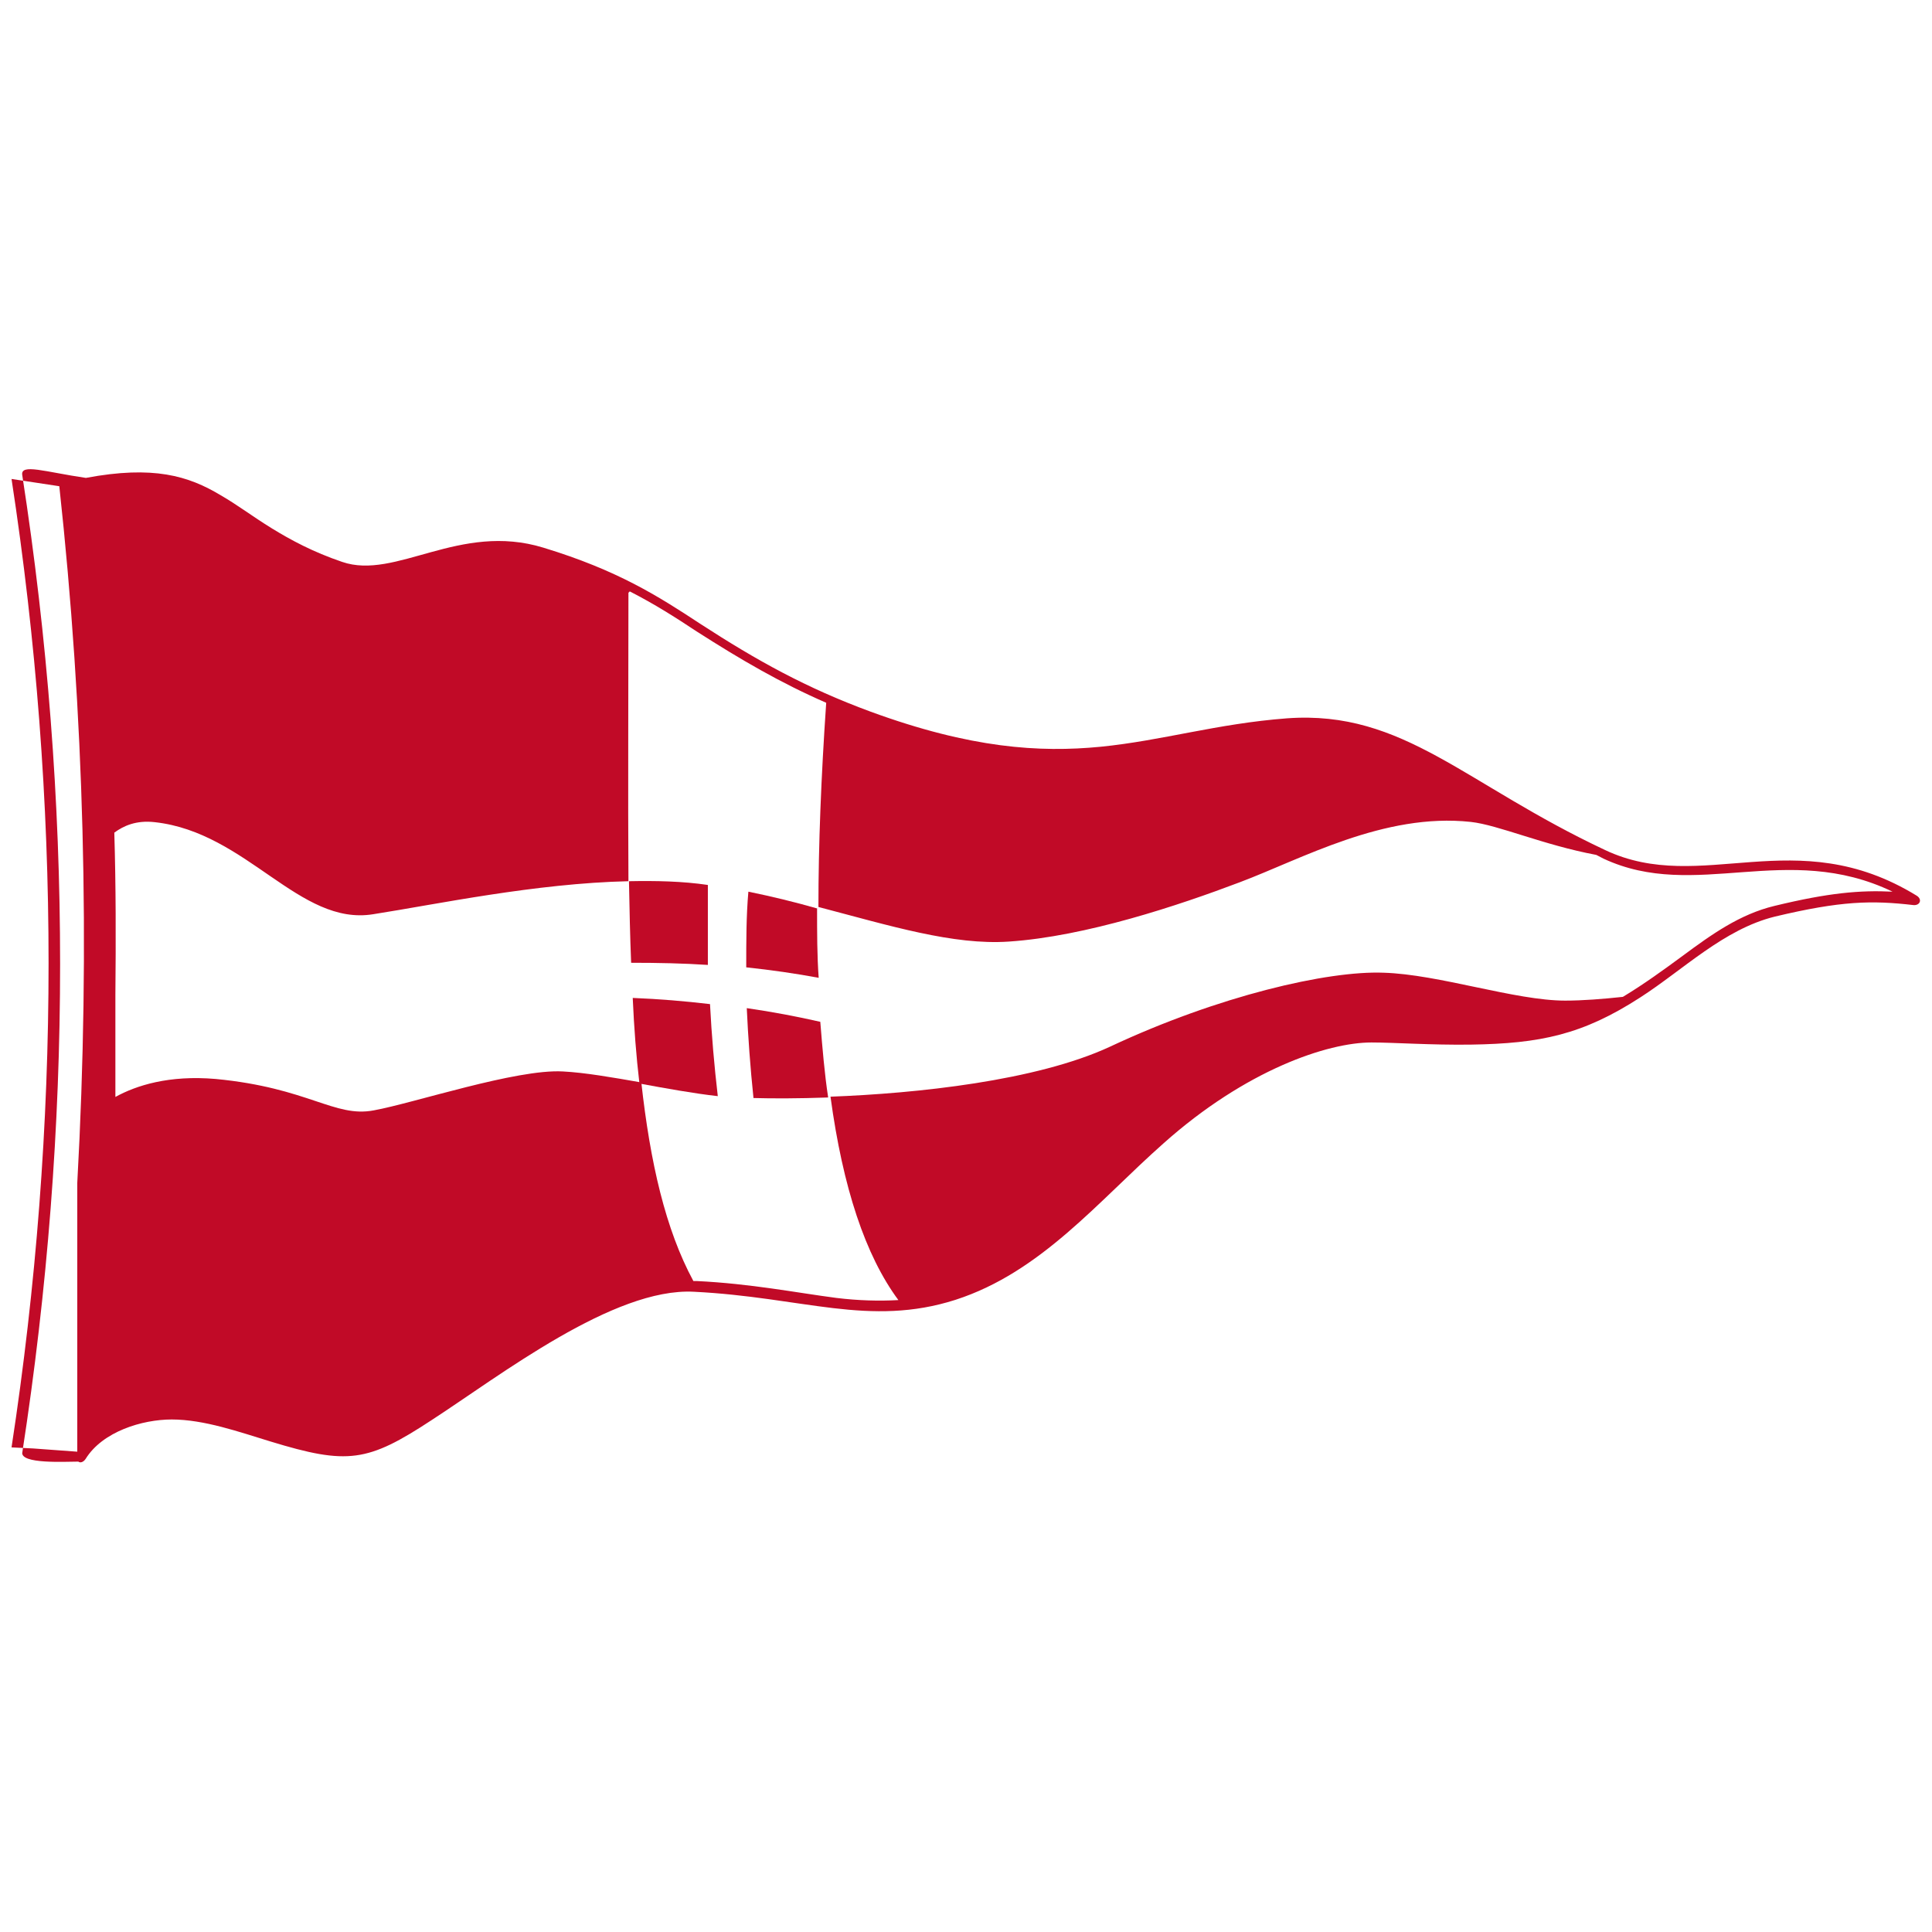 <?xml version="1.0" encoding="UTF-8"?>
<svg id="Livello_1" xmlns="http://www.w3.org/2000/svg" version="1.1" viewBox="0 0 72 72">
  <!-- Generator: Adobe Illustrator 29.6.1, SVG Export Plug-In . SVG Version: 2.1.1 Build 9)  -->
  <defs>
    <style>
      .st0 {
        fill: #c10a27;
      }
    </style>
  </defs>
  <path class="st0" d="M30.45,33.86c0,.9,0,1.76.06,2.58-.86-.16-1.76-.29-2.7-.39,0-.98,0-1.92.08-2.82.88.18,1.74.39,2.58.63"/>
  <path class="st0" d="M26.46,37.42c.06,1.17.16,2.31.29,3.43-.9-.1-1.94-.29-2.92-.47-.12-1.02-.2-2.07-.25-3.19,1,.04,1.94.12,2.88.23Z"/>
  <path class="st0" d="M23.52,35.87c-.04-.98-.06-1.98-.08-3.03,1-.02,2,0,2.94.14v2.98c-.9-.06-1.86-.08-2.84-.08h-.04.02Z"/>
  <path class="st0" d="M30.86,40.9c-1.12.04-2.09.04-2.78.02-.12-1.15-.2-2.27-.25-3.35.96.14,1.86.31,2.74.51.08,1,.16,1.94.29,2.8"/>
  <path class="st0" d="M23.42,22.09c0,3.86-.02,7.46,0,10.75-3.48.08-7.14.86-9.51,1.23-2.76.45-4.7-3.05-8.14-3.43-.7-.08-1.17.14-1.51.39.06,2,.06,4.01.04,6.03v3.82c.78-.43,2-.82,3.74-.67,3.46.33,4.42,1.45,5.89,1.17,1.49-.27,5.32-1.55,7.05-1.45.8.04,1.84.22,2.92.41.33,2.98.9,5.48,1.94,7.4h.12c2.04.1,3.68.43,5.21.63.82.1,1.59.12,2.31.08-1.23-1.66-2.07-4.19-2.53-7.58,3.21-.12,7.67-.59,10.41-1.86,4.05-1.9,8.12-2.84,10.2-2.76,2.06.06,4.91,1.04,6.77,1.04.65,0,1.41-.06,2.15-.14.78-.47,1.51-1,2.23-1.53,1.08-.8,2.13-1.55,3.42-1.86,2.02-.49,3.19-.59,4.4-.53-3.95-1.9-7.34.37-10.77-1.23l-.27-.14c-1.98-.37-3.66-1.12-4.68-1.23-3.23-.35-6.32,1.39-8.61,2.25-2.27.86-5.74,2.02-8.61,2.21-2.06.14-4.42-.59-7.09-1.29,0-2.31.1-4.83.29-7.61-1.7-.74-3.19-1.61-4.83-2.66-.8-.53-1.57-1.02-2.49-1.49M1.24,53.98l1.64.12v-10.02c.49-8.87.25-17.52-.67-25.96l-1.78-.27c1.84,12.02,1.84,24.06,0,36.09M.83,54.14c1.88-12.16,1.88-24.29,0-36.43-.08-.45.86-.12,2.37.1,2.51-.47,3.82-.08,5.03.65.61.35,1.17.78,1.9,1.23.7.43,1.53.88,2.62,1.25,2,.69,4.37-1.49,7.5-.53,2.76.84,4.27,1.8,5.85,2.84,2.11,1.37,3.95,2.39,6.34,3.27,3.74,1.37,6.3,1.53,8.57,1.31,2.31-.23,4.33-.86,6.95-1.06,2.19-.16,3.86.47,5.62,1.43,1.76.96,3.62,2.25,6.24,3.48,3.6,1.7,7.08-1.08,11.61,1.7.22.14.12.37-.12.35-1.55-.18-2.7-.16-5.17.43-1.9.47-3.41,1.98-5.01,3.01-2.15,1.39-3.72,1.72-6.32,1.76-1.47.02-2.86-.08-3.7-.08-1.63,0-4.68,1.02-7.75,3.76-2.43,2.15-4.56,4.8-7.75,5.83-1.59.51-3.03.49-4.56.31-1.53-.18-3.17-.51-5.19-.61-2.99-.16-7.2,3.11-9.77,4.78-2.39,1.57-3.13,1.68-6.01.8-1.15-.35-2.47-.82-3.68-.82-1.1,0-2.58.45-3.21,1.47-.08.12-.2.16-.27.1-.49,0-2.17.1-2.09-.35Z"/>
</svg>